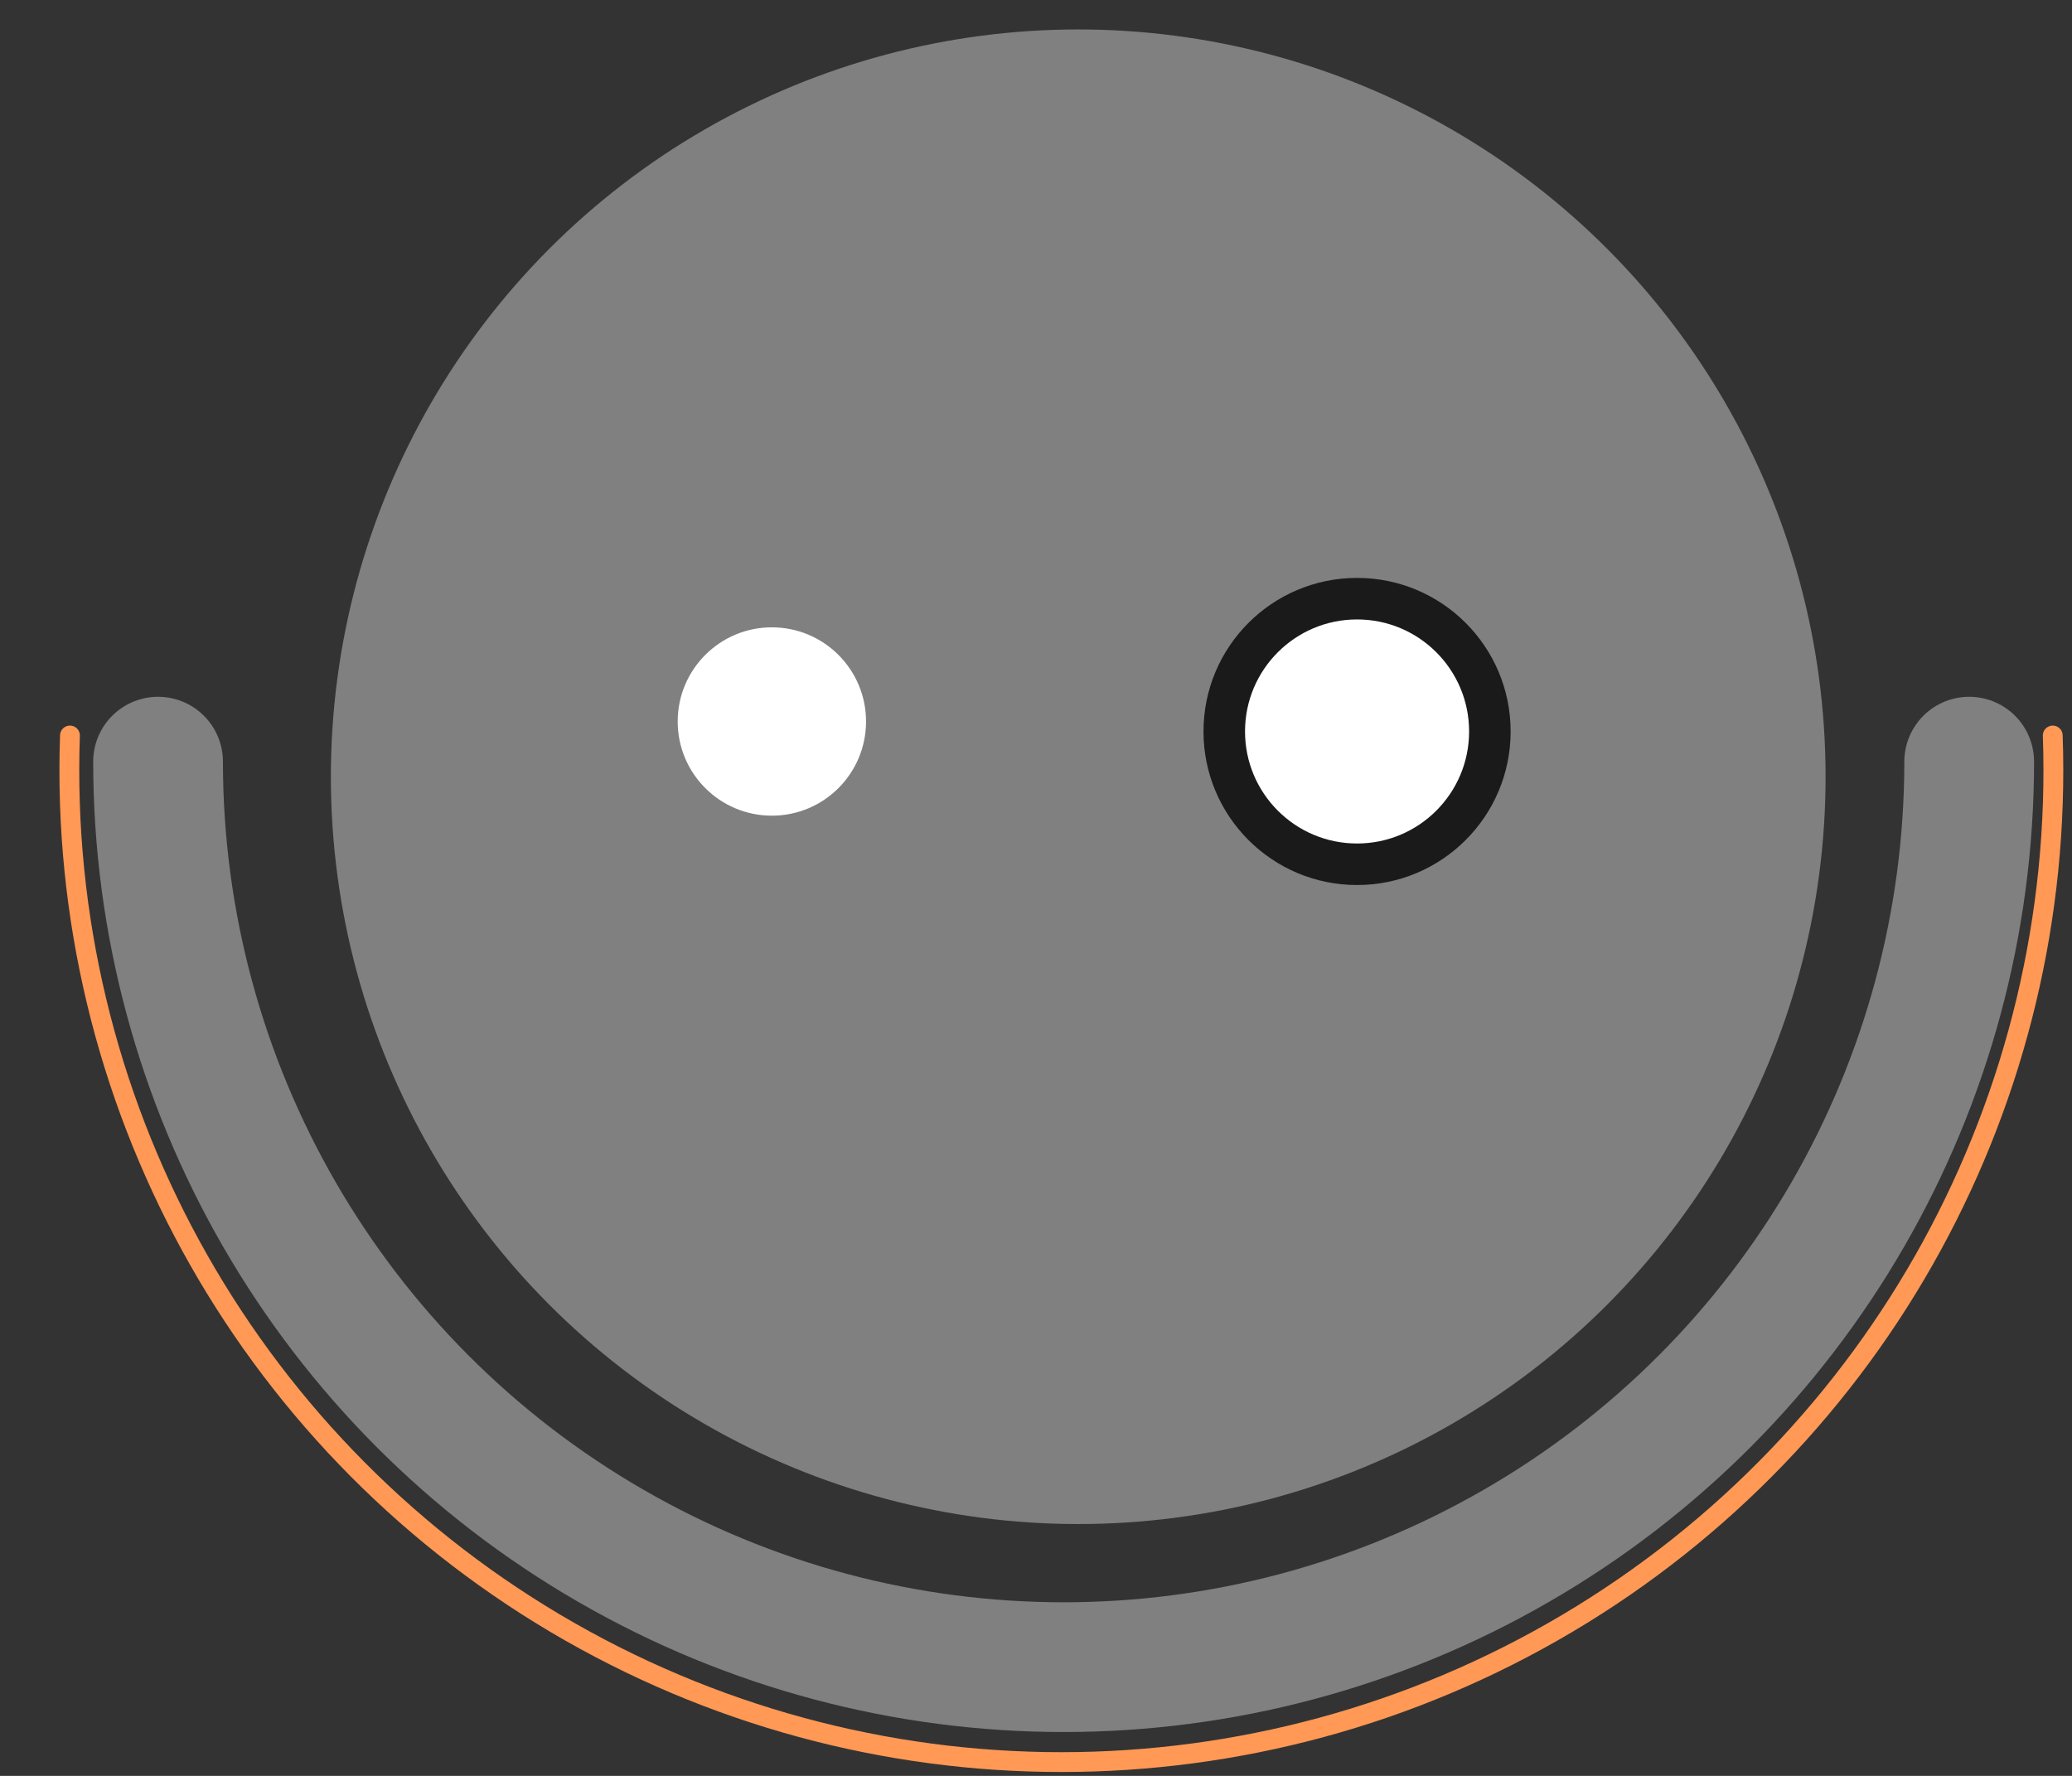 <?xml version="1.0" encoding="UTF-8"?>
<svg width="21px" height="18px" viewBox="0 0 21 18" version="1.1" xmlns="http://www.w3.org/2000/svg" xmlns:xlink="http://www.w3.org/1999/xlink">
    <rect x="0" y="0" width="21" height="18" fill="#333333" stroke="none"/>
    <!-- Generator: Sketch 63.1 (92452) - https://sketch.com -->
    <title>Legeslative Research</title>
    <desc>Created with Sketch.</desc>
    <g id="Page-1" stroke="none" stroke-width="1" fill="none" fill-rule="evenodd" stroke-linecap="round" stroke-linejoin="round">
        <g id="Artboard" transform="translate(-8, -21)">
            <g id="Legeslative-Research" transform="translate(8.646, 21)">
                <path d="M19.312,7.72 C19.312,10.999 17.563,14.029 14.723,15.668 C11.883,17.308 8.385,17.308 5.545,15.668 C2.705,14.029 0.956,10.999 0.956,7.72" id="path1577" stroke="#808080" stroke-width="1.315"></path>
                <path d="M20.159,7.455 C20.288,11.129 18.401,14.579 15.239,16.454 C12.078,18.329 8.145,18.329 4.983,16.454 C1.821,14.579 -0.066,11.129 0.063,7.455" id="path1577-9" stroke="#FF9955" stroke-width="0.201"></path>
                <circle id="path1634" stroke="#808080" stroke-width="1.149" fill="#808080" fill-rule="nonzero" cx="10.282" cy="7.873" r="7"></circle>
                <circle id="path1634-9-9-6" stroke="#1A1A1A" stroke-width="0.421" fill="#FFFFFF" fill-rule="nonzero" cx="13.108" cy="7.414" r="1.346"></circle>
                <circle id="path1634-9-9-6-2" stroke="#808080" stroke-width="0.091" fill="#FFFFFF" fill-rule="nonzero" cx="7.177" cy="7.313" r="1"></circle>
            </g>
        </g>
    </g>
</svg>